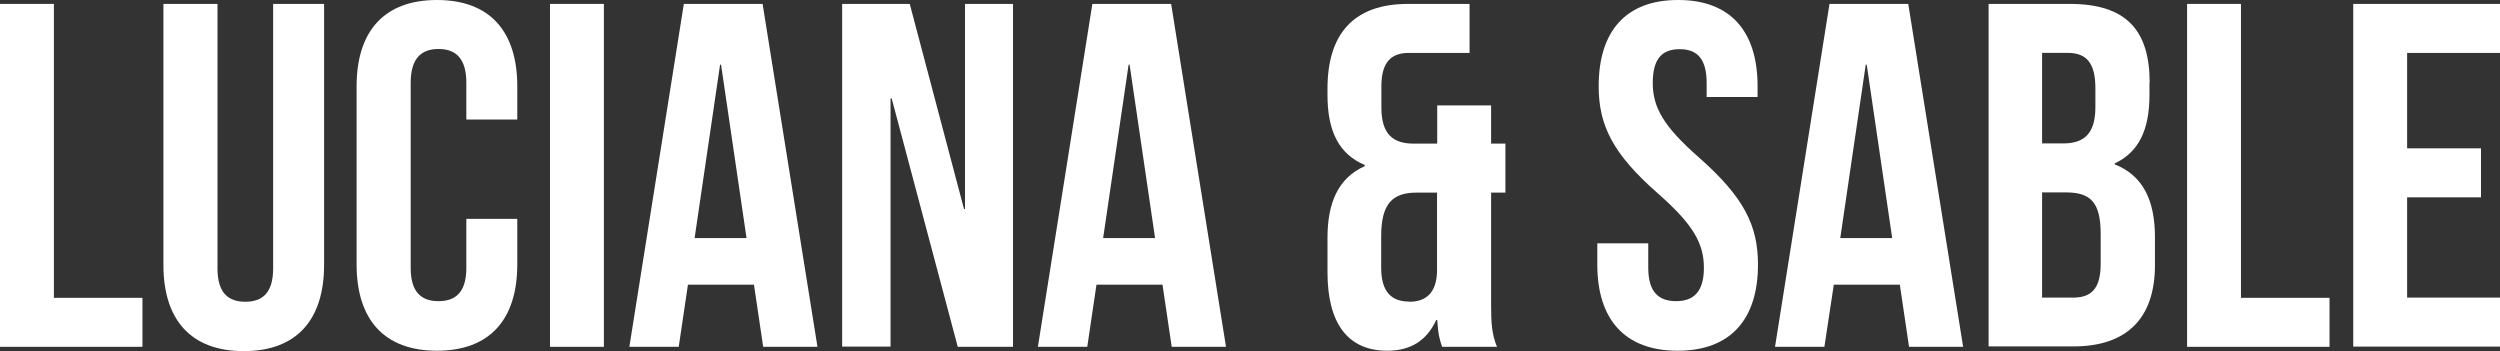 <svg viewBox="0 0 127.59 17.92" xmlns="http://www.w3.org/2000/svg" id="Layer_2"><rect x="0" y="0" width="127.59" height="17.92" fill="#333333" stroke="none"/><g id="Layer_1-2"><path style="fill:#fff;" d="M0,.2h2.75v15h4.52v2.5H0V.2Z"></path><path style="fill:#fff;" d="M11.1.2v13.5c0,1.25.55,1.7,1.42,1.7s1.42-.45,1.42-1.7V.2h2.6v13.32c0,2.8-1.4,4.4-4.1,4.4s-4.1-1.6-4.1-4.4V.2h2.75Z"></path><path style="fill:#fff;" d="M26.4,11.17v2.33c0,2.8-1.4,4.4-4.1,4.4s-4.1-1.6-4.1-4.4V4.4c0-2.8,1.4-4.4,4.1-4.4s4.1,1.6,4.1,4.4v1.7h-2.6v-1.88c0-1.25-.55-1.72-1.42-1.72s-1.42.47-1.42,1.72v9.45c0,1.25.55,1.7,1.42,1.7s1.42-.45,1.42-1.7v-2.5h2.6Z"></path><path style="fill:#fff;" d="M28.07.2h2.75v17.5h-2.75V.2Z"></path><path style="fill:#fff;" d="M41.72,17.7h-2.77l-.47-3.17h-3.37l-.47,3.17h-2.52L34.9.2h4.02l2.8,17.5ZM35.45,12.15h2.65l-1.3-8.85h-.05l-1.3,8.85Z"></path><path style="fill:#fff;" d="M45.5,5.02h-.05v12.67h-2.47V.2h3.45l2.77,10.47h.05V.2h2.45v17.5h-2.82l-3.37-12.67Z"></path><path style="fill:#fff;" d="M62.57,17.7h-2.77l-.47-3.17h-3.37l-.47,3.17h-2.52L55.75.2h4.02l2.8,17.5ZM56.3,12.15h2.65l-1.3-8.85h-.05l-1.3,8.85Z"></path><path style="fill:#fff;" d="M69.65,8.47v-.05c-1.3-.55-1.9-1.7-1.9-3.57v-.33c0-2.8,1.35-4.32,4.1-4.32h3.15v2.5h-3.1c-.88,0-1.4.45-1.4,1.7v1.08c0,1.4.62,1.85,1.65,1.85h1.2v-1.95h2.75v1.95h.73v2.5h-.73v5.75c0,.85.03,1.47.3,2.12h-2.8c-.12-.35-.2-.6-.25-1.37h-.05c-.47,1.02-1.27,1.57-2.5,1.57-2.03,0-3.05-1.42-3.05-4v-1.77c0-1.78.55-3.05,1.9-3.65ZM71.92,15.4c.83,0,1.38-.42,1.42-1.52v-4.05h-1.05c-1.25,0-1.8.6-1.8,2.22v1.62c0,1.25.55,1.72,1.42,1.72Z"></path><path style="fill:#fff;" d="M85.65,0c2.67,0,4.05,1.6,4.05,4.4v.55h-2.6v-.72c0-1.25-.5-1.72-1.38-1.72s-1.37.47-1.37,1.72.55,2.22,2.35,3.8c2.3,2.03,3.02,3.47,3.02,5.47,0,2.8-1.4,4.4-4.1,4.4s-4.1-1.6-4.1-4.4v-1.08h2.6v1.25c0,1.25.55,1.7,1.42,1.7s1.42-.45,1.42-1.7-.55-2.22-2.35-3.8c-2.3-2.02-3.02-3.47-3.02-5.47,0-2.8,1.38-4.4,4.05-4.4Z"></path><path style="fill:#fff;" d="M100.2,17.7h-2.77l-.47-3.17h-3.37l-.48,3.17h-2.52L93.37.2h4.02l2.8,17.5ZM93.92,12.15h2.65l-1.3-8.85h-.05l-1.3,8.85Z"></path><path style="fill:#fff;" d="M109.7,4.22v.62c0,1.8-.55,2.92-1.77,3.5v.05c1.47.58,2.05,1.88,2.05,3.72v1.42c0,2.7-1.42,4.15-4.17,4.15h-4.32V.2h4.15c2.85,0,4.07,1.32,4.07,4.02ZM104.22,2.7v4.62h1.07c1.03,0,1.65-.45,1.65-1.85v-.97c0-1.25-.43-1.8-1.4-1.8h-1.32ZM104.22,9.82v5.37h1.57c.92,0,1.42-.43,1.42-1.72v-1.53c0-1.62-.52-2.12-1.77-2.12h-1.22Z"></path><path style="fill:#fff;" d="M111.62.2h2.75v15h4.52v2.5h-7.27V.2Z"></path><path style="fill:#fff;" d="M122.85,7.57h3.77v2.5h-3.77v5.12h4.75v2.5h-7.5V.2h7.5v2.5h-4.75v4.88Z"></path></g></svg>